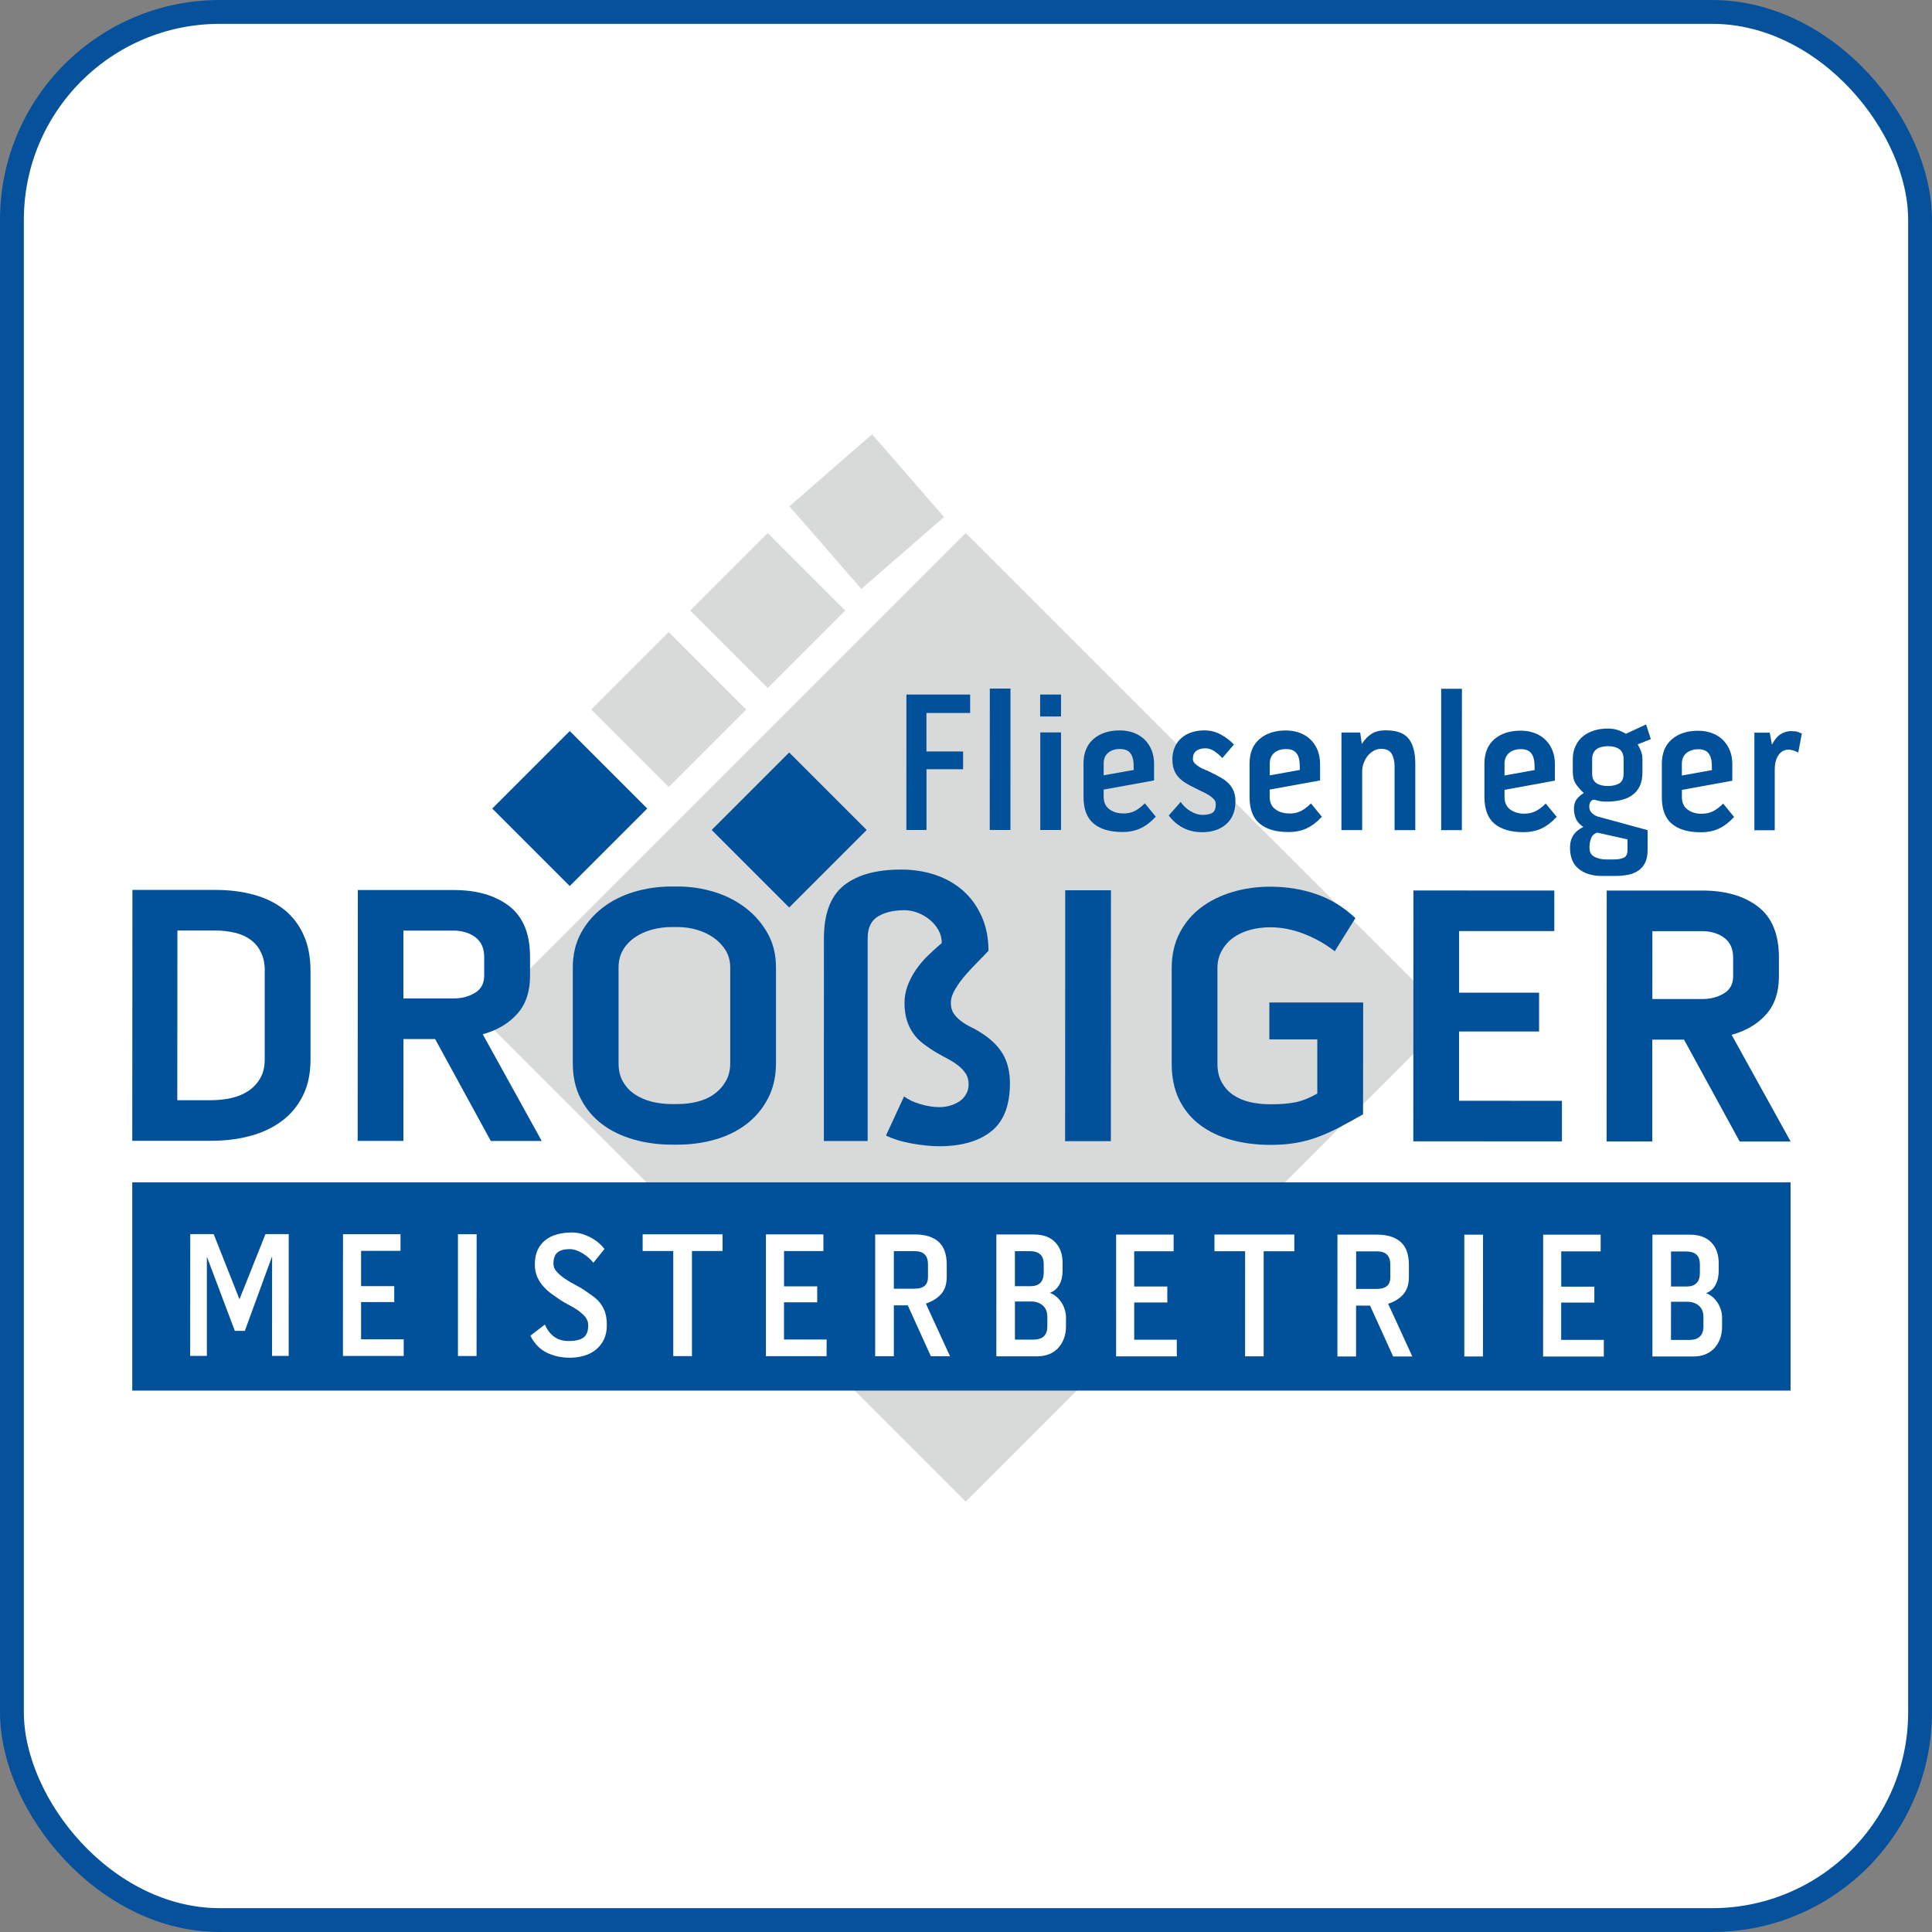 <svg xmlns="http://www.w3.org/2000/svg" id="Layer_1" viewBox="0 0 486 486"><rect x="0" y="0" width="486" height="486" fill="#808080" stroke="none"/><defs><style>.cls-1{stroke:#05519c;stroke-miterlimit:10;stroke-width:6px;}.cls-1,.cls-2{fill:#fff;}.cls-3{fill:#d8d9d9;}.cls-3,.cls-2,.cls-4{stroke-width:0px;}.cls-4{fill:#01519a;}</style></defs><rect class="cls-1" x="3" y="3" width="480" height="480" rx="52.29" ry="52.29"></rect><rect class="cls-3" x="156.78" y="169.77" width="172.28" height="172.28" transform="translate(-109.8 246.72) rotate(-45)"></rect><rect class="cls-4" x="129.54" y="189.6" width="27.57" height="27.57" transform="translate(-101.84 160.92) rotate(-45)"></rect><rect class="cls-4" x="184.74" y="195" width="27.57" height="27.57" transform="translate(-89.49 201.53) rotate(-45)"></rect><rect class="cls-3" x="154.44" y="164.7" width="27.57" height="27.57" transform="translate(-76.94 171.23) rotate(-45)"></rect><rect class="cls-3" x="179.34" y="139.8" width="27.57" height="27.57" transform="translate(-52.04 181.54) rotate(-45)"></rect><rect class="cls-3" x="204.24" y="114.9" width="27.57" height="27.57" transform="translate(-30.91 174.79) rotate(-41.04)"></rect><rect class="cls-4" x="33.27" y="297.42" width="417.15" height="52.39"></rect><path class="cls-4" d="m54.19,223.86c3.52,0,6.76.41,9.69,1.22,2.93.81,5.47,2.05,7.57,3.71,2.1,1.67,3.73,3.79,4.9,6.36,1.18,2.57,1.76,5.61,1.76,9.14v22.27c0,3.53-.66,6.58-1.96,9.15-1.29,2.56-3.08,4.69-5.33,6.34-2.27,1.67-4.91,2.92-7.94,3.71-3.03.82-6.29,1.21-9.75,1.21h-19.86s.04-63.11.04-63.11h20.88Zm12.42,20.4c0-1.78-.31-3.33-.93-4.62-.6-1.3-1.47-2.36-2.58-3.2-1.11-.83-2.43-1.43-3.97-1.8-1.54-.37-3.21-.56-4.99-.57h-9.51l-.03,42.69h8.49c1.79,0,3.5-.19,5.15-.56,1.61-.37,3.05-.97,4.28-1.8,1.24-.84,2.23-1.91,2.96-3.2.75-1.29,1.11-2.87,1.11-4.72v-22.22Z"></path><path class="cls-4" d="m130.16,254.98c-2.1,2.41-5.02,4.14-8.72,5.2l14.83,26.83h-12.81s-14-25.63-14-25.63h-7.97s-.01,25.62-.01,25.62h-11.51s.04-63.11.04-63.11h24.12c5.81,0,10.47,1.36,13.97,4.05,3.49,2.7,5.23,6.95,5.23,12.76v4.83c0,3.89-1.05,7.04-3.16,9.45Zm-28.67-3.82h12.61c1.99.01,3.76-.45,5.34-1.38,1.56-.93,2.36-2.37,2.36-4.36v-4.65c0-2.21-.73-3.89-2.22-5.01-1.5-1.11-3.34-1.67-5.57-1.67h-12.53s0,17.06,0,17.06Z"></path><path class="cls-4" d="m179.73,224.38c2.97.93,5.59,2.28,7.88,4.05,2.28,1.75,4.11,3.89,5.52,6.4,1.39,2.51,2.08,5.37,2.07,8.59v24.02c0,3.35-.67,6.3-2.01,8.86-1.33,2.57-3.13,4.72-5.38,6.45-2.26,1.73-4.88,3.03-7.88,3.89-3,.87-6.18,1.3-9.52,1.3h-1.4c-3.39,0-6.61-.44-9.64-1.31-3.03-.87-5.67-2.14-7.92-3.85-2.26-1.7-4.05-3.84-5.37-6.41-1.34-2.56-1.99-5.55-1.99-8.95v-24.02c0-3.28.69-6.17,2.05-8.68,1.35-2.5,3.19-4.64,5.48-6.4,2.29-1.76,4.93-3.08,7.93-3.98,3-.89,6.15-1.34,9.42-1.34h1.47c3.22,0,6.31.47,9.29,1.39Zm3.97,19.12c0-1.66-.37-3.14-1.14-4.41-.78-1.27-1.79-2.34-3.03-3.2-1.24-.87-2.64-1.54-4.22-2-1.57-.46-3.2-.69-4.87-.69h-1.49c-1.66,0-3.3.21-4.91.64-1.61.43-3.05,1.08-4.31,1.95-1.27.86-2.28,1.93-3.02,3.19-.74,1.27-1.11,2.74-1.11,4.41v24.03c-.01,1.79.35,3.34,1.09,4.64.75,1.3,1.73,2.38,2.97,3.2,1.23.83,2.66,1.46,4.26,1.86,1.61.42,3.32.61,5.11.61h1.39c1.74,0,3.4-.19,5.01-.6,1.61-.4,3.02-1.03,4.21-1.9,1.22-.86,2.19-1.95,2.93-3.24.75-1.3,1.13-2.82,1.12-4.55v-23.94Z"></path><path class="cls-4" d="m218.21,287.03h-10.97s.02-51.04.02-51.04c.01-6.17,1.69-10.61,5.03-13.26,3.34-2.66,8.13-3.99,14.39-3.99,3.14,0,6.08.47,8.77,1.4,2.69.93,5.01,2.28,6.95,4.04,1.95,1.76,3.47,3.92,4.59,6.45,1.11,2.54,1.66,5.38,1.67,8.54-.75.81-1.65,1.73-2.69,2.78-1.06,1.06-2.1,2.18-3.11,3.34-1.03,1.18-1.88,2.36-2.6,3.58-.71,1.2-1.06,2.33-1.07,3.39,0,1.11.25,2.01.75,2.73.49.71,1.11,1.34,1.86,1.9.75.56,1.6,1.07,2.55,1.53.96.46,1.9,1.01,2.83,1.63,2.36,1.55,4.08,3.31,5.2,5.29,1.11,1.98,1.67,4.36,1.67,7.14,0,5.64-1.6,9.68-4.75,12.15-3.15,2.48-7.51,3.71-13.08,3.71-.99,0-2.09-.06-3.28-.18-1.22-.14-2.42-.3-3.63-.52-1.19-.22-2.36-.49-3.47-.83-1.11-.35-2.1-.73-2.97-1.16l4.55-9.84c1.06.81,2.43,1.45,4.13,1.95,1.7.5,3.28.74,4.68.74.94,0,1.83-.12,2.7-.36.87-.25,1.66-.61,2.37-1.06.71-.48,1.28-1.08,1.71-1.82.44-.74.65-1.57.65-2.5,0-1.05-.24-1.95-.73-2.7-.5-.74-1.11-1.41-1.86-1.99-.75-.59-1.58-1.13-2.5-1.63-.94-.49-1.83-.98-2.7-1.48-1.36-.79-2.57-1.61-3.62-2.41-1.05-.8-1.91-1.69-2.59-2.69-.69-.99-1.21-2.11-1.58-3.34-.36-1.24-.55-2.66-.55-4.26,0-1.49.27-2.93.79-4.33.52-1.39,1.22-2.72,2.09-3.98.86-1.26,1.86-2.46,3.01-3.56,1.15-1.12,2.31-2.17,3.48-3.16,0-1.17-.27-2.26-.83-3.25-.55-.99-1.28-1.86-2.17-2.6-.9-.74-1.91-1.33-3.01-1.76-1.12-.44-2.27-.66-3.45-.65-2.66,0-4.85.52-6.58,1.57-1.74,1.05-2.6,2.87-2.6,5.47v51.04Z"></path><path class="cls-4" d="m267.95,223.95h11.51s-.02,63.11-.02,63.11h-11.51l.03-63.11Z"></path><path class="cls-4" d="m319.34,252.18h23.57s-.03,28.13-.03,28.13c-2.04,1.17-3.97,2.23-5.8,3.2-1.82.96-3.62,1.77-5.42,2.45-1.81.68-3.67,1.2-5.62,1.53-1.95.34-4.11.51-6.45.51-3.52,0-6.81-.43-9.84-1.25-3.03-.85-5.65-2.09-7.88-3.77-2.22-1.67-3.98-3.78-5.24-6.36-1.26-2.56-1.9-5.61-1.89-9.13v-23.94c.01-3.34.67-6.29,2-8.86,1.34-2.57,3.13-4.7,5.39-6.4,2.25-1.7,4.88-3,7.88-3.9,3.01-.89,6.16-1.34,9.51-1.34,4.15,0,8.01.62,11.59,1.87,3.6,1.24,6.88,3.25,9.85,6.03l-5.2,8.34c-2.29-1.79-4.86-3.25-7.7-4.36-2.86-1.11-5.7-1.67-8.54-1.67-1.73,0-3.41.21-5.01.64-1.62.44-3.02,1.08-4.23,1.95-1.21.86-2.18,1.95-2.91,3.25-.75,1.29-1.12,2.78-1.12,4.44v23.94c-.01,1.86.34,3.43,1.06,4.72.72,1.31,1.66,2.38,2.88,3.22,1.21.83,2.62,1.43,4.24,1.81,1.63.38,3.35.55,5.21.55,2.3.01,4.3-.14,6-.46,1.71-.31,3.61-1.04,5.73-2.23v-13.64s-12.06,0-12.06,0v-9.28Z"></path><path class="cls-4" d="m367.03,259.45v17.45s25.88.02,25.88.02v10.2s-37.39-.02-37.39-.02l.03-63.1,35.44.02v10.2s-23.95,0-23.95,0v15.5s20.12,0,20.12,0v9.75h-20.13Z"></path><path class="cls-4" d="m444.32,255.12c-2.11,2.42-5.01,4.15-8.72,5.2l14.84,26.83h-12.82s-14-25.63-14-25.63h-7.98s0,25.61,0,25.61h-11.5s.03-63.11.03-63.11h24.12c5.8.01,10.46,1.37,13.96,4.06,3.5,2.7,5.24,6.95,5.24,12.76v4.83c0,3.89-1.06,7.04-3.16,9.45Zm-28.67-3.81h12.63c1.98,0,3.75-.45,5.33-1.39,1.58-.93,2.37-2.38,2.37-4.36v-4.64c0-2.21-.75-3.89-2.22-5-1.49-1.11-3.34-1.68-5.57-1.68h-12.53s-.01,17.07-.01,17.07Z"></path><path class="cls-4" d="m244.02,179.36h-10.97s0,9.67,0,9.67h9.22s0,4.47,0,4.47h-9.21s0,15.28,0,15.28h-5.06s.01-34.07.01-34.07h16.03v4.66Z"></path><path class="cls-4" d="m248.98,173.21h5.21s-.01,35.57-.01,35.57h-5.21l.02-35.57Z"></path><path class="cls-4" d="m261.65,174.72h5.25v5.51h-5.25v-5.51Zm.04,9.52h5.21s0,24.55,0,24.55h-5.21s0-24.55,0-24.55Z"></path><path class="cls-4" d="m282.58,204.63c1.07,0,2.02-.2,2.86-.62.82-.41,1.68-1.06,2.55-1.93l2.75,3.36c-1.24,1.33-2.51,2.31-3.83,2.93-1.32.61-2.85.93-4.58.92-3.11,0-5.52-.7-7.21-2.11-1.7-1.41-2.56-3.65-2.56-6.76v-8.32c0-2.7.85-4.77,2.52-6.21,1.67-1.43,3.87-2.16,6.61-2.15,1.27,0,2.44.2,3.52.6,1.06.4,1.97.98,2.72,1.71.75.74,1.34,1.61,1.76,2.65.41,1.04.62,2.19.62,3.46v4.16l-12.68,2.3v1.8c0,1.4.48,2.45,1.43,3.15.95.7,2.13,1.06,3.53,1.05Zm-.85-16.22c-1.21,0-2.19.31-2.96.95-.77.64-1.14,1.54-1.14,2.7v2.97s7.56-1.35,7.56-1.35l-.04-1.7c-.08-1.14-.37-2.01-.91-2.64-.53-.61-1.37-.92-2.5-.92Z"></path><path class="cls-4" d="m304.73,194.37c.99.47,1.87.93,2.62,1.38.75.45,1.37.95,1.88,1.51.5.54.88,1.17,1.15,1.87.27.7.4,1.54.4,2.5,0,1.27-.22,2.38-.63,3.34-.42.96-1,1.75-1.75,2.4-.75.66-1.64,1.14-2.66,1.48-1.01.33-2.14.5-3.37.49-1.77,0-3.35-.37-4.77-1.1-1.39-.73-2.6-1.77-3.6-3.1l3.01-3.41c.67,1,1.52,1.79,2.55,2.38,1.04.59,2.01.88,2.91.88,1.07,0,1.89-.17,2.48-.5.59-.34.88-1.07.88-2.21,0-.46-.16-.88-.47-1.23-.32-.34-.72-.67-1.17-.97-.48-.31-1.01-.59-1.59-.86-.58-.27-1.16-.55-1.72-.85-1.01-.47-1.88-.94-2.64-1.41-.74-.46-1.37-.98-1.85-1.53-.48-.55-.85-1.18-1.1-1.9-.26-.73-.37-1.58-.37-2.59,0-1.09.2-2.1.6-3,.4-.9.95-1.66,1.65-2.27.7-.63,1.54-1.1,2.53-1.44.98-.33,2.09-.5,3.29-.5,1.5,0,2.89.36,4.18,1.08,1.28.72,2.36,1.54,3.22,2.48l-2.91,3.41c-.57-.63-1.22-1.2-1.95-1.7-.73-.5-1.5-.76-2.31-.76-.97,0-1.74.22-2.3.66-.58.43-.85,1.11-.85,2.05,0,.43.16.81.47,1.13.32.32.71.61,1.19.87.47.28.97.52,1.52.73.54.22,1.04.44,1.48.67Z"></path><path class="cls-4" d="m324.35,204.65c1.07,0,2.02-.2,2.87-.62.83-.41,1.68-1.06,2.55-1.93l2.75,3.36c-1.24,1.33-2.52,2.31-3.83,2.92-1.33.61-2.86.92-4.59.92-3.11,0-5.52-.7-7.22-2.11-1.7-1.4-2.55-3.65-2.55-6.76v-8.32c0-2.7.83-4.77,2.52-6.21,1.66-1.43,3.87-2.15,6.6-2.15,1.27,0,2.44.2,3.51.6,1.06.4,1.99.97,2.73,1.71.75.73,1.33,1.61,1.75,2.65.41,1.04.63,2.19.63,3.45v4.16s-12.68,2.3-12.68,2.3v1.8c0,1.4.47,2.46,1.42,3.15.96.71,2.14,1.06,3.53,1.06Zm-.83-16.22c-1.21,0-2.19.3-2.96.94-.76.64-1.15,1.54-1.15,2.7v2.97l7.57-1.36-.05-1.7c-.06-1.14-.37-2.01-.9-2.63-.55-.61-1.38-.92-2.5-.92Z"></path><path class="cls-4" d="m348.62,183.72c2.7,0,4.62.69,5.73,2.1,1.11,1.41,1.67,3.48,1.67,6.22v16.78h-5.21v-15.94c0-1.3-.23-2.38-.71-3.23-.49-.85-1.38-1.28-2.68-1.28-.67,0-1.29.17-1.88.5-.58.34-1.09.76-1.51,1.29-.42.54-.75,1.14-1,1.81-.25.67-.37,1.34-.37,2v14.84h-5.22s.01-24.55.01-24.55h4.71l.4,2.89c.77-1.18,1.62-2.05,2.54-2.61.91-.55,2.09-.83,3.53-.83Z"></path><path class="cls-4" d="m362.54,173.26h5.21s-.01,35.57-.01,35.57h-5.21v-35.57Z"></path><path class="cls-4" d="m383.41,204.68c1.08,0,2.03-.21,2.86-.62.83-.41,1.7-1.06,2.56-1.93l2.76,3.35c-1.23,1.33-2.5,2.31-3.83,2.93-1.32.61-2.84.93-4.58.92-3.11,0-5.51-.7-7.22-2.1-1.68-1.41-2.55-3.66-2.55-6.76v-8.32c0-2.7.84-4.78,2.51-6.21,1.68-1.43,3.88-2.14,6.62-2.14,1.27,0,2.43.2,3.5.6,1.06.4,1.98.97,2.73,1.71.76.74,1.33,1.61,1.75,2.65.42,1.04.62,2.19.62,3.46v4.15l-12.67,2.31v1.79c0,1.41.48,2.46,1.42,3.15.95.7,2.13,1.06,3.52,1.06Zm-.83-16.23c-1.2,0-2.19.31-2.96.95-.76.64-1.15,1.54-1.15,2.7v2.97l7.57-1.36-.04-1.7c-.08-1.14-.37-2.01-.91-2.64-.53-.61-1.37-.92-2.5-.92Z"></path><path class="cls-4" d="m414.46,208.85v4.95c0,1.24-.19,2.28-.57,3.11-.39.83-.93,1.5-1.65,2.02-.71.51-1.56.88-2.57,1.1-1.01.2-2.12.32-3.35.32h-3.34c-2.44,0-4.38-.6-5.85-1.78-1.47-1.19-2.2-2.98-2.19-5.39,0-2.37,1.11-4.09,3.35-5.16-.9-.6-1.52-1.28-1.86-2.05-.32-.77-.5-1.6-.5-2.51s.19-1.65.58-2.25c.39-.6,1.01-1.18,1.88-1.71-.9-.87-1.58-1.68-2.06-2.4-.45-.74-.69-1.74-.69-3.01v-3.11c0-1.24.23-2.34.68-3.3.45-.97,1.06-1.78,1.85-2.43.78-.64,1.7-1.14,2.78-1.47,1.07-.34,2.24-.51,3.51-.51.86,0,1.63.11,2.31.31.66.2,1.42.53,2.25,1l5.06-2.35,1.19,3.71-3.3,1.3c.37.63.66,1.24.87,1.85.22.6.33,1.25.32,1.95v3.21c0,1.37-.22,2.52-.65,3.46-.44.92-1.06,1.69-1.86,2.27-.79.59-1.75,1.01-2.88,1.28-1.12.26-2.34.39-3.68.39-.6,0-1.13-.04-1.61-.12-.46-.09-.96-.21-1.5-.39-.43.08-.74.28-.93.63-.18.35-.27.71-.27,1.08,0,.7.22,1.26.67,1.68.45.42.93.71,1.48.88l12.51,3.41Zm-5.89,6.86c.63-.34.9-1.11.83-2.32v-2.25l-7.61-1.69c-.8.27-1.33.77-1.58,1.5-.26.72-.38,1.51-.37,2.35,0,1.07.43,1.82,1.29,2.25.88.44,1.86.65,2.96.65h1.76c1.2,0,2.11-.17,2.72-.5Zm-8.07-21.2c0,1.2.37,2.05,1.1,2.51.72.47,1.68.71,2.86.7,1.17,0,2.12-.22,2.86-.65.74-.43,1.11-1.28,1.1-2.55v-3.51c0-1.2-.36-2.05-1.07-2.55-.72-.5-1.68-.76-2.88-.75-1.21,0-2.17.25-2.89.78-.71.52-1.07,1.36-1.07,2.52v3.51Z"></path><path class="cls-4" d="m428.05,204.7c1.06,0,2.02-.2,2.86-.62.83-.42,1.68-1.06,2.56-1.93l2.75,3.36c-1.24,1.33-2.51,2.32-3.83,2.93-1.32.61-2.84.92-4.58.92-3.1,0-5.52-.7-7.22-2.1-1.7-1.41-2.55-3.66-2.55-6.76v-8.32c0-2.7.85-4.78,2.51-6.21,1.68-1.43,3.88-2.15,6.62-2.15,1.27,0,2.44.2,3.5.6,1.07.4,1.98.97,2.73,1.71.75.74,1.32,1.62,1.75,2.65.42,1.04.62,2.19.62,3.46v4.15l-12.68,2.31v1.8c0,1.4.48,2.46,1.43,3.15.95.71,2.13,1.06,3.53,1.06Zm-.84-16.22c-1.21,0-2.19.31-2.96.94-.77.63-1.17,1.54-1.17,2.7v2.96s7.57-1.36,7.57-1.36l-.05-1.69c-.06-1.14-.37-2.01-.9-2.64-.53-.61-1.37-.92-2.5-.92Z"></path><path class="cls-4" d="m450.59,183.92c.7,0,1.23.06,1.59.17.34.12.7.26,1.08.43l-.91,4.8c-.45-.25-.86-.43-1.3-.56-.43-.12-.82-.18-1.16-.18-1,0-1.83.44-2.47,1.32-.65.89-.98,2.14-.98,3.78v15.17h-5.12v-24.55h3.86l.56,3.02c.67-1.29,1.42-2.18,2.25-2.68.83-.49,1.7-.74,2.6-.74Z"></path><path class="cls-2" d="m53.75,310.44l6.49,16.4,6.54-16.4h5.85s-.01,30.64-.01,30.64h-4.19l.02-25.05-6.86,18.75h-2.52s-7.03-18.66-7.03-18.66v24.96h-4.2s.02-30.64.02-30.64h5.9Z"></path><path class="cls-2" d="m90.83,327.54v9.37h10.72v4.19h-15.28s.01-30.64.01-30.64h14.47v4.2h-9.92s0,8.87,0,8.87h8.34v4.01h-8.34Z"></path><path class="cls-2" d="m115.21,310.47h4.69s-.02,30.64-.02,30.64h-4.68v-30.64Z"></path><path class="cls-2" d="m146.79,324.4c.72.52,1.44,1.01,2.14,1.5.71.47,1.34,1.05,1.9,1.71.56.67,1,1.44,1.33,2.34.32.9.49,2.05.49,3.43s-.25,2.53-.72,3.53c-.48,1.01-1.13,1.85-1.97,2.55-.82.69-1.8,1.21-2.92,1.55-1.14.35-2.35.52-3.68.53-2.16,0-4.11-.44-5.85-1.29-1.74-.86-3.11-2.29-4.09-4.26l3.64-2.79c.6,1.35,1.39,2.38,2.37,3.08.97.71,2.2,1.06,3.71,1.06,1.54,0,2.72-.28,3.57-.83.83-.56,1.26-1.6,1.26-3.14,0-.78-.26-1.47-.76-2.1-.52-.62-1.14-1.17-1.85-1.67-.72-.5-1.48-.94-2.29-1.36-.79-.41-1.48-.81-2.09-1.21-.63-.44-1.31-.92-2.05-1.43-.74-.51-1.43-1.12-2.09-1.83-.67-.7-1.22-1.52-1.65-2.46-.43-.93-.65-2.03-.65-3.29,0-1.36.23-2.53.68-3.52.45-.99,1.09-1.83,1.89-2.48.81-.67,1.79-1.17,2.93-1.49,1.14-.33,2.4-.49,3.78-.5,1.47,0,2.96.37,4.49,1.13,1.51.74,2.76,1.75,3.75,3.02l-2.79,3.47c-.3-.39-.68-.79-1.13-1.19-.45-.41-.94-.78-1.47-1.11-.53-.33-1.07-.6-1.65-.81-.58-.21-1.14-.32-1.71-.32-1.35,0-2.37.28-3.06.83-.69.56-1.03,1.51-1.03,2.86,0,.75.3,1.45.92,2.1.61.65,1.33,1.24,2.16,1.79.83.53,1.66,1.03,2.5,1.46.84.44,1.5.82,1.98,1.14Z"></path><path class="cls-2" d="m161.66,314.69v-4.2s20.1.01,20.1.01v4.19h-7.7v26.44s-4.7,0-4.7,0v-26.44s-7.7,0-7.7,0Z"></path><path class="cls-2" d="m197.22,327.58v9.38h10.72s-.01,4.19-.01,4.19h-15.26s0-30.64,0-30.64h14.46v4.2h-9.9s0,8.87,0,8.87h8.34s0,4.02,0,4.02h-8.33Z"></path><path class="cls-2" d="m236.73,325.53c-.93,1.05-2.21,1.85-3.83,2.39l6.08,13.24h-4.82l-5.8-12.79h-3.51v12.79s-4.7,0-4.7,0v-30.63h10.02c2.56,0,4.52.61,5.91,1.83,1.37,1.21,2.07,3.13,2.07,5.74v3.11c0,1.83-.47,3.27-1.41,4.32Zm-11.89-1.35h5.3c1.03,0,1.84-.23,2.42-.7.59-.46.88-1.23.88-2.29v-3.12c0-2.23-1.1-3.34-3.32-3.34h-5.27s0,9.45,0,9.45Z"></path><path class="cls-2" d="m266.47,323.18c-.54.97-1.34,1.65-2.38,2.05.6.21,1.14.51,1.64.95.49.42.91.91,1.29,1.47.36.55.63,1.14.83,1.8.2.64.3,1.3.3,1.96v2.3c0,1.14-.18,2.17-.55,3.08-.35.92-.85,1.71-1.48,2.37-.63.66-1.38,1.17-2.28,1.51-.88.34-1.86.51-2.9.51h-10.31s.01-30.64.01-30.64h9.45c2.32,0,4.1.65,5.34,1.94,1.24,1.29,1.86,3.01,1.86,5.14v2.07c0,1.35-.27,2.52-.81,3.5Zm-11.17.37h3.87c2.26,0,3.38-1.13,3.38-3.41v-2.07c0-1.17-.3-2.02-.89-2.55-.61-.53-1.48-.79-2.62-.79h-3.74s0,8.82,0,8.82Zm8.15,7.63c0-1.2-.38-2.14-1.14-2.79-.77-.66-1.74-1-2.91-1h-4.09s0,9.6,0,9.6h4.6c1.2,0,2.09-.28,2.68-.85.58-.58.87-1.38.87-2.43v-2.52Z"></path><path class="cls-2" d="m285.31,327.63v9.38s10.72,0,10.72,0v4.19h-15.27s.01-30.64.01-30.64h14.46v4.2h-9.92s0,8.87,0,8.87h8.33v4.01h-8.34Z"></path><path class="cls-2" d="m305.5,314.75v-4.2h20.09v4.21h-7.71s0,26.43,0,26.43h-4.68s.01-26.44.01-26.44h-7.71Z"></path><path class="cls-2" d="m353.02,325.59c-.93,1.05-2.19,1.84-3.83,2.38l6.08,13.25h-4.82l-5.81-12.79h-3.52s0,12.79,0,12.79h-4.69s.01-30.64.01-30.64h10c2.55,0,4.52.62,5.89,1.83,1.39,1.22,2.08,3.14,2.08,5.74v3.11c0,1.83-.47,3.28-1.41,4.33Zm-11.89-1.36h5.31c1.02,0,1.83-.23,2.42-.7.59-.47.88-1.22.88-2.28v-3.12c0-2.23-1.12-3.35-3.34-3.35h-5.26s-.01,9.46-.01,9.46Z"></path><path class="cls-2" d="m368.36,310.59h4.7l-.02,30.63h-4.69v-30.63Z"></path><path class="cls-2" d="m392.72,327.67v9.38h10.73v4.18h-15.28s.02-30.64.02-30.64h14.46v4.2h-9.92v8.87s8.33,0,8.33,0v4.01s-8.34,0-8.34,0Z"></path><path class="cls-2" d="m431.53,323.26c-.54.97-1.34,1.65-2.38,2.05.59.2,1.14.51,1.63.93.5.42.92.91,1.29,1.47.35.55.63,1.15.83,1.8.2.64.3,1.29.29,1.96v2.3c0,1.14-.17,2.16-.54,3.08-.35.92-.85,1.7-1.47,2.37-.65.65-1.4,1.16-2.29,1.51-.89.34-1.86.5-2.91.5h-10.31s0-30.64,0-30.64h9.47c2.31,0,4.09.66,5.34,1.94,1.24,1.29,1.86,3.01,1.86,5.14v2.06c0,1.36-.27,2.52-.81,3.5Zm-11.18.37h3.88c2.25,0,3.39-1.14,3.38-3.42v-2.08c0-1.18-.3-2.02-.89-2.54-.61-.53-1.47-.78-2.63-.78h-3.74s0,8.82,0,8.82Zm8.15,7.62c0-1.2-.38-2.14-1.14-2.79-.76-.67-1.73-1-2.91-1h-4.1s-.01,9.6-.01,9.6h4.6c1.21,0,2.1-.29,2.67-.86.59-.57.89-1.39.89-2.43v-2.53Z"></path></svg>